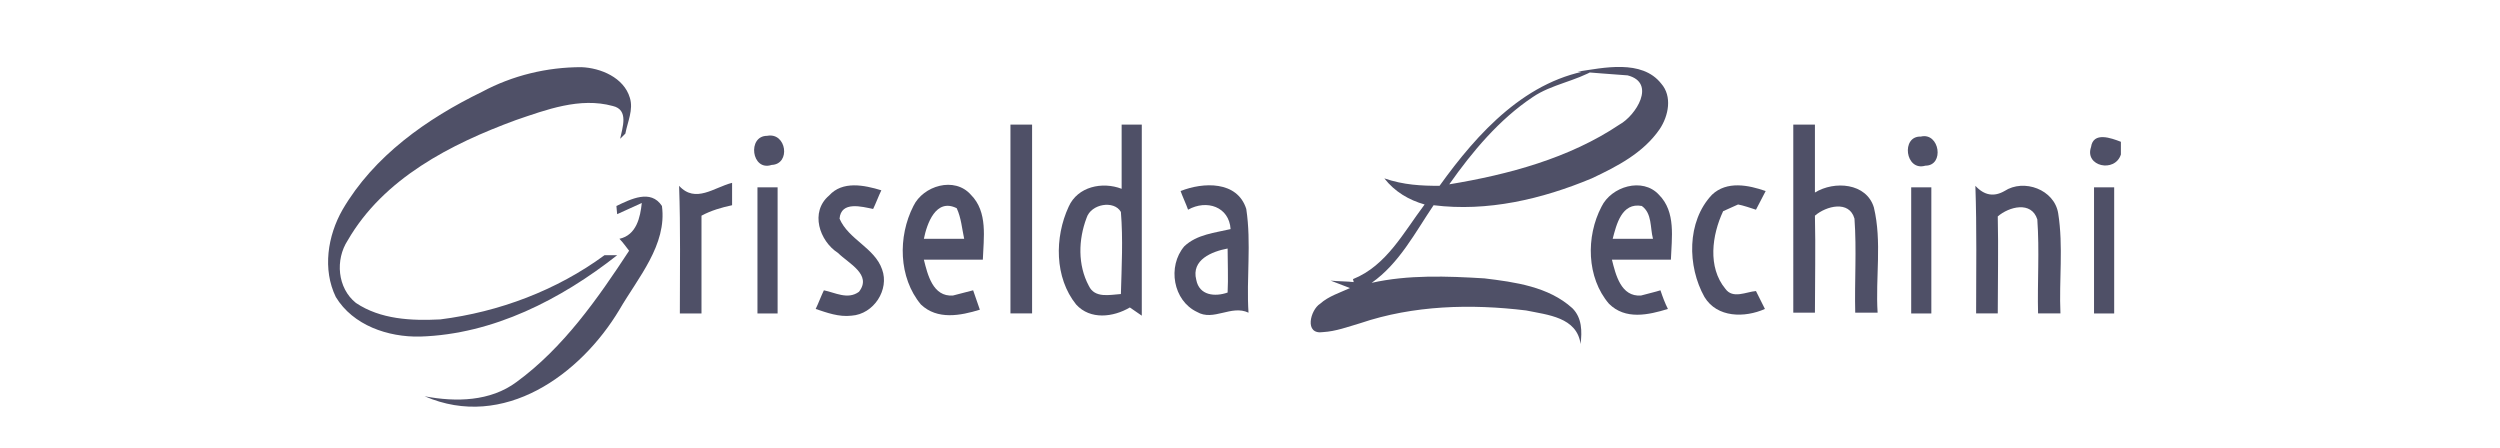 <?xml version="1.0" encoding="utf-8"?>
<!-- Generator: Adobe Illustrator 22.1.0, SVG Export Plug-In . SVG Version: 6.00 Build 0)  -->
<svg version="1.1" id="logo" xmlns="http://www.w3.org/2000/svg" xmlns:xlink="http://www.w3.org/1999/xlink" x="0px" y="0px"
	 viewBox="0 0 335 60" style="enable-background:new 0 0 335 60;" xml:space="preserve">
<style type="text/css">
	.st0{display:none;}
	.st1{display:inline;}
	.st2{display:inline;fill:#A3A3A3;}
	.st3{fill:#4F5067;}
</style>
<g class="st0">
	<path class="st1" d="M51.7,26.5c0.9,1.3,2.2,1.9,4,1.9c0.7,0,1.3-0.1,1.9-0.4c0.6-0.3,1.1-0.7,1.4-1.3s0.5-1.4,0.5-2.2
		c0-0.8-0.2-1.5-0.6-2.1s-0.9-1.2-1.5-1.7s-1.5-1.1-2.6-1.7c-1.2-0.7-2.1-1.4-2.9-1.9s-1.3-1.2-1.8-2s-0.7-1.7-0.7-2.8
		s0.3-2.1,0.8-2.9s1.2-1.4,2.1-1.8c1-0.4,1.9-0.6,2.9-0.6c0.6,0,1.1,0.1,1.6,0.2s0.8,0.2,1.1,0.4s0.6,0.3,1,0.6
		c0.4,0.3,0.8,0.4,1,0.4s0.3-0.1,0.4-0.3s0.2-0.5,0.2-1h0.7c-0.1,1.2-0.1,3.2-0.1,6.1h-0.7c-0.1-1-0.3-2-0.7-2.8
		c-0.4-0.9-0.9-1.6-1.6-2.1s-1.6-0.8-2.6-0.8c-0.7,0-1.3,0.1-1.9,0.4c-0.6,0.3-1,0.7-1.3,1.2s-0.5,1.1-0.5,1.8c0,1.1,0.3,2,1,2.6
		s1.4,1.3,2.3,1.8c0.9,0.5,1.5,0.9,1.8,1.1c1.3,0.8,2.3,1.5,3,2.1s1.3,1.3,1.8,2s0.7,1.7,0.7,2.7c0,1.2-0.3,2.3-0.8,3.1
		c-0.6,0.9-1.3,1.5-2.3,1.9s-2,0.6-3.2,0.6c-1,0-1.7-0.1-2.4-0.3s-1.2-0.5-1.7-0.8c-0.4-0.3-0.8-0.4-1-0.4s-0.3,0.1-0.4,0.3
		s-0.2,0.5-0.2,1h-0.7c0.1-1.1,0.1-3.5,0.1-7.2h0.7C50.4,23.6,50.9,25.3,51.7,26.5z"/>
	<path class="st1" d="M74.1,8.2c-0.3,0.1-0.6,0.4-0.7,0.7s-0.2,0.9-0.2,1.6v14.9c0,0.8,0.1,1.3,0.2,1.6s0.3,0.6,0.7,0.7
		c0.3,0.1,0.9,0.2,1.6,0.2v0.6c-0.9-0.1-2.2-0.1-3.8-0.1c-1.7,0-3,0-3.8,0.1V28c0.7,0,1.2-0.1,1.6-0.2c0.3-0.1,0.6-0.4,0.7-0.7
		c0.1-0.3,0.2-0.9,0.2-1.6v-15c0-0.8-0.1-1.3-0.2-1.6s-0.3-0.6-0.7-0.7S68.7,8,68,7.9V7.3c0.8,0.1,2.1,0.1,3.8,0.1
		c1.6,0,2.9,0,3.8-0.1v0.6C74.9,8,74.4,8,74.1,8.2z"/>
	<path class="st1" d="M97.4,27.4c0.2,0.2,0.4,0.3,0.6,0.4s0.5,0.1,0.8,0.2v0.6c-1.4-0.1-2.2-0.1-2.6-0.1c-0.7,0-2.1,0-4.2,0.1V28
		c0.8,0,1.3,0,1.7-0.1s0.5-0.2,0.5-0.4c0-0.1-0.1-0.3-0.2-0.5l-5.1-7.9l-3.2,4.8c-0.8,1.1-1.1,2-1.1,2.6c0,0.5,0.2,0.9,0.7,1.1
		s1.1,0.3,2,0.4v0.6c-1.1-0.1-2.5-0.1-4-0.1c-1.1,0-2,0-2.5,0.1V28c0.6-0.1,1.2-0.4,1.7-0.8s1.1-1.1,1.7-1.9l4.5-6.8l-5.9-9
		c-0.3-0.4-0.5-0.7-0.7-0.9s-0.4-0.3-0.6-0.4S80.7,8,80.4,8V7.3c1.4,0.1,2.2,0.1,2.6,0.1c1.3,0,2.7,0,4.2-0.1V8c-1.3,0-2,0.2-2,0.7
		c0,0.2,0.1,0.4,0.3,0.7l4.7,7.1l2.9-4.4c0.9-1.3,1.3-2.3,1.3-2.9c0-0.4-0.2-0.7-0.6-0.9S92.8,8,92,8V7.3c1.1,0.1,2.3,0.1,3.5,0.1
		c1.1,0,1.9,0,2.5-0.1v0.6c-0.6,0.1-1.2,0.4-1.7,0.8s-1.1,1.1-1.7,1.9L90.5,17l6.2,9.5C97,26.9,97.2,27.2,97.4,27.4z"/>
	<path class="st1" d="M103,11.2c0-1.2-0.1-2.5-0.2-3.8c1.7,0.1,4.5,0.1,8.5,0.1s6.8,0,8.4-0.1c-0.1,1.4-0.2,2.7-0.2,3.8
		c0,1,0,1.8,0.1,2.5h-0.7c-0.2-1.6-0.4-2.7-0.6-3.4c-0.2-0.7-0.7-1.3-1.3-1.6S115.5,8,114.3,8h-1.6v17.1c0,0.8,0.1,1.4,0.2,1.8
		s0.4,0.7,0.8,0.8c0.4,0.1,1.1,0.2,1.9,0.3v0.6c-1.1-0.1-2.5-0.1-4.4-0.1c-2,0-3.5,0-4.4,0.1V28c0.9,0,1.5-0.1,1.9-0.3
		s0.7-0.4,0.8-0.8s0.2-1,0.2-1.8V8h-1.6c-1.2,0-2.2,0.2-2.8,0.5s-1,0.9-1.3,1.6s-0.4,1.9-0.6,3.4h-0.7C103,13,103,12.2,103,11.2z"/>
	<path class="st1" d="M143.4,8.2c-0.3,0.1-0.6,0.4-0.7,0.7s-0.2,0.9-0.2,1.6v14.9c0,0.8,0.1,1.3,0.2,1.6s0.3,0.6,0.7,0.7
		c0.3,0.1,0.9,0.2,1.6,0.2v0.6c-0.8-0.1-2.1-0.1-3.8-0.1c-1.6,0-2.9,0-3.8,0.1V28c0.7,0,1.2-0.1,1.6-0.2s0.6-0.4,0.7-0.7
		c0.1-0.3,0.2-0.9,0.2-1.6v-7.2H130v7.2c0,0.8,0.1,1.3,0.2,1.6s0.3,0.6,0.7,0.7c0.3,0.1,0.9,0.2,1.6,0.2v0.6
		c-0.9-0.1-2.2-0.1-3.8-0.1c-1.7,0-3,0-3.8,0.1V28c0.7,0,1.2-0.1,1.6-0.2c0.3-0.1,0.6-0.4,0.7-0.7c0.1-0.3,0.2-0.9,0.2-1.6v-15
		c0-0.8-0.1-1.3-0.2-1.6s-0.3-0.6-0.7-0.7S125.6,8,124.9,8V7.3c0.8,0.1,2.1,0.1,3.8,0.1c1.6,0,2.9,0,3.8-0.1v0.6
		c-0.7,0-1.2,0.1-1.6,0.2s-0.6,0.4-0.7,0.7s-0.2,0.9-0.2,1.6v7.1h9.8v-7.1c0-0.8-0.1-1.3-0.2-1.6s-0.3-0.6-0.7-0.7s-0.9-0.2-1.6-0.2
		V7.3c0.9,0.1,2.2,0.1,3.8,0.1c1.7,0,3,0,3.8-0.1v0.6C144.3,8,143.8,8,143.4,8.2z"/>
	<path class="st1" d="M177.8,28v0.6c-0.8-0.1-1.9-0.1-3.2-0.1c-1.7,0-3,0-3.8,0.1V28c0.8,0,1.3-0.1,1.6-0.3c0.3-0.2,0.5-0.4,0.5-0.8
		c0-0.3-0.1-0.8-0.4-1.4l-1.8-4.9h-7.2l-1.2,3.2c-0.4,1-0.6,1.8-0.6,2.5c0,0.6,0.2,1.1,0.6,1.4c0.4,0.3,1.1,0.4,2,0.4v0.6
		c-1.1-0.1-2.3-0.1-3.5-0.1c-0.9,0-1.6,0-2.2,0.1V28c1-0.2,1.8-1.1,2.4-2.6l7.1-18.2h0.5l7.3,18.9C176.2,27.3,176.9,27.9,177.8,28z
		 M167.1,11l-3.4,8.9h6.8L167.1,11z"/>
	<path class="st1" d="M196,7.4c0.9,0,1.6,0,2.3-0.1v0.6c-1,0.2-1.8,1.1-2.4,2.6l-7,18.2h-0.2h-0.2L181,9.9c-0.5-1.2-1.2-1.9-2.1-1.9
		V7.3c0.8,0.1,1.9,0.1,3.2,0.1c1.7,0,3,0,3.8-0.1v0.6c-0.8,0-1.3,0.1-1.6,0.3s-0.5,0.4-0.5,0.8c0,0.3,0.1,0.8,0.4,1.4l5.4,14.4
		l4.9-12.7c0.4-1,0.6-1.9,0.6-2.4c0-0.6-0.2-1.1-0.6-1.4c-0.4-0.3-1.1-0.4-2-0.4V7.3C193.7,7.4,194.8,7.4,196,7.4z"/>
	<path class="st1" d="M217.6,24.7c0,1.1,0.1,2.4,0.2,3.8c-1.4-0.1-3.6-0.1-6.9-0.1c-3.8,0-6.7,0-8.7,0.1V28c0.7,0,1.2-0.1,1.6-0.2
		c0.3-0.1,0.6-0.4,0.7-0.7c0.1-0.3,0.2-0.9,0.2-1.6v-15c0-0.8-0.1-1.3-0.2-1.6s-0.3-0.6-0.7-0.7C203.5,8,203,8,202.3,7.9V7.3
		c2,0.1,4.9,0.1,8.7,0.1c2.9,0,5,0,6.3-0.1c-0.1,1.3-0.2,2.5-0.2,3.5c0,0.8,0,1.4,0.1,1.9h-0.7c-0.1-1.3-0.3-2.3-0.5-2.9
		s-0.6-1.1-1.1-1.4c-0.5-0.3-1.3-0.4-2.4-0.4H210c-0.7,0-1.2,0.1-1.6,0.2c-0.3,0.1-0.6,0.3-0.7,0.7c-0.1,0.3-0.2,0.9-0.2,1.6v7.1h2
		c1,0,1.7-0.3,2-0.9s0.5-1.2,0.6-1.8s0.1-1,0.2-1.2h0.7c-0.1,1-0.1,1.9-0.1,2.8v1.4c0,1,0.1,2.4,0.2,4.3h-0.7c0-0.1-0.1-0.6-0.2-1.5
		s-0.4-1.5-0.8-1.9c-0.4-0.4-1.1-0.6-1.9-0.6h-2v7.2c0,0.8,0.1,1.3,0.2,1.6c0.1,0.3,0.4,0.6,0.7,0.7s0.9,0.2,1.6,0.2h2.2
		c1.3,0,2.2-0.2,2.8-0.5s1.1-0.9,1.4-1.6c0.3-0.7,0.5-1.8,0.7-3.2h0.7C217.7,23.1,217.6,23.8,217.6,24.7z"/>
	<path class="st1" d="M240.8,8.2c-0.3,0.2-0.6,0.5-0.7,0.8c-0.1,0.4-0.2,1-0.2,1.7v17.9h-0.7L226.7,9.3v15.8c0,0.8,0.1,1.4,0.2,1.7
		c0.1,0.4,0.4,0.7,0.8,0.8c0.4,0.2,1,0.3,1.8,0.3v0.6c-0.7-0.1-1.7-0.1-3.1-0.1c-1.2,0-2.1,0-2.8,0.1V28c0.7,0,1.2-0.1,1.5-0.3
		c0.3-0.2,0.6-0.5,0.7-0.8s0.2-1,0.2-1.7V10.5c0-0.8-0.1-1.3-0.2-1.6c-0.1-0.3-0.4-0.6-0.7-0.7S224.2,8,223.5,8V7.3
		c0.7,0.1,1.6,0.1,2.8,0.1c0.9,0,1.7,0,2.3-0.1l10.6,16.3V10.8c0-0.8-0.1-1.4-0.2-1.7c-0.1-0.4-0.4-0.7-0.8-0.8
		c-0.4-0.2-1-0.3-1.8-0.3V7.3c0.7,0.1,1.7,0.1,3.1,0.1c1.2,0,2.1,0,2.8-0.1v0.6C241.7,8,241.2,8.1,240.8,8.2z"/>
	<path class="st1" d="M264.6,8.2c-0.3,0.2-0.6,0.5-0.7,0.8c-0.1,0.4-0.2,1-0.2,1.7v9c0,1.4-0.1,2.7-0.3,3.7c-0.2,1-0.5,1.9-0.9,2.7
		c-0.5,0.9-1.2,1.5-2.2,2s-2.1,0.8-3.3,0.8c-2.2,0-3.9-0.5-5-1.6c-0.6-0.6-1.1-1.1-1.4-1.8c-0.3-0.6-0.5-1.4-0.7-2.2
		c-0.1-0.9-0.2-2-0.2-3.4v-9.4c0-0.8-0.1-1.3-0.2-1.6s-0.4-0.6-0.7-0.7S248,8,247.3,7.9V7.3c0.9,0.1,2.1,0.1,3.8,0.1
		c1.6,0,2.9,0,3.8-0.1v0.6c-0.7,0-1.2,0.1-1.6,0.2c-0.3,0.1-0.6,0.4-0.7,0.7s-0.2,0.9-0.2,1.6v9.9c0,1.6,0.1,2.9,0.3,4
		s0.7,1.9,1.4,2.5s1.7,1,3.1,1c2.1,0,3.6-0.7,4.5-2c0.9-1.4,1.3-3.3,1.3-5.7v-9.4c0-0.7-0.1-1.3-0.3-1.7c-0.2-0.4-0.4-0.7-0.8-0.9
		s-0.9-0.3-1.6-0.3V7.3c0.7,0.1,1.7,0.1,3.1,0.1c1.2,0,2.1,0,2.8-0.1v0.6C265.4,8,264.9,8.1,264.6,8.2z"/>
	<path class="st1" d="M286.5,24.7c0,1.1,0.1,2.4,0.2,3.8c-1.4-0.1-3.6-0.1-6.9-0.1c-3.8,0-6.7,0-8.7,0.1V28c0.7,0,1.2-0.1,1.6-0.2
		c0.3-0.1,0.6-0.4,0.7-0.7c0.1-0.3,0.2-0.9,0.2-1.6v-15c0-0.8-0.1-1.3-0.2-1.6s-0.3-0.6-0.7-0.7c-0.3-0.1-0.9-0.2-1.6-0.2V7.3
		c2,0.1,4.9,0.1,8.7,0.1c2.9,0,5,0,6.3-0.1c-0.1,1.3-0.2,2.5-0.2,3.5c0,0.8,0,1.4,0.1,1.9h-0.7c-0.1-1.3-0.3-2.3-0.5-2.9
		s-0.6-1.1-1.1-1.4c-0.5-0.3-1.3-0.4-2.4-0.4h-2.5c-0.7,0-1.2,0.1-1.6,0.2c-0.3,0.1-0.6,0.3-0.7,0.7c-0.1,0.3-0.2,0.9-0.2,1.6v7.1h2
		c1,0,1.7-0.3,2-0.9s0.5-1.2,0.6-1.8s0.1-1,0.2-1.2h0.7c-0.1,1-0.1,1.9-0.1,2.8v1.4c0,1,0.1,2.4,0.2,4.3h-0.7c0-0.1-0.1-0.6-0.2-1.5
		c-0.1-0.8-0.4-1.5-0.8-1.9s-1.1-0.6-1.9-0.6h-2v7.2c0,0.8,0.1,1.3,0.2,1.6c0.1,0.3,0.3,0.6,0.7,0.7c0.3,0.1,0.9,0.2,1.6,0.2h2.2
		c1.3,0,2.2-0.2,2.8-0.5s1.1-0.9,1.4-1.6s0.5-1.8,0.7-3.2h0.7C286.6,23.1,286.5,23.8,286.5,24.7z"/>
</g>
<g>
	<g class="st0">
		<path class="st2" d="M118.5,40.8c0.1,0,0.1,0,0.2,0l0.1,0.1c0,0,0.1,0.1,0.1,0.2l5.7,7.3c0-0.2,0-0.3,0-0.5s0-0.3,0-0.5v-6.6h1.8
			v10.8h-1c-0.2,0-0.3,0-0.4-0.1c-0.1,0-0.2-0.1-0.3-0.3L119,44c0,0.2,0,0.3,0,0.5s0,0.3,0,0.4v6.7h-1.8V40.7h1.1
			C118.3,40.7,118.4,40.7,118.5,40.8z"/>
		<path class="st2" d="M138.4,40.7v1.6h-4.8v3h3.8v1.6h-3.8V50h4.8v1.6h-6.8V40.7H138.4z"/>
		<path class="st2" d="M142.1,40.7h1.7c0.2,0,0.3,0,0.4,0.1s0.2,0.2,0.2,0.3l1.8,6.5c0,0.2,0.1,0.3,0.1,0.5s0.1,0.4,0.1,0.6
			c0-0.2,0.1-0.4,0.1-0.6c0-0.2,0.1-0.4,0.2-0.5l2.1-6.5c0-0.1,0.1-0.2,0.2-0.3c0.1-0.1,0.3-0.1,0.4-0.1h0.6c0.2,0,0.3,0,0.4,0.1
			c0.1,0.1,0.2,0.2,0.2,0.3l2.1,6.5c0.1,0.3,0.2,0.7,0.3,1.1c0-0.2,0.1-0.4,0.1-0.6c0-0.2,0.1-0.3,0.1-0.5l1.8-6.5
			c0-0.1,0.1-0.2,0.2-0.3c0.1-0.1,0.3-0.1,0.4-0.1h1.6l-3.4,10.8H152l-2.4-7.4c0-0.1-0.1-0.2-0.1-0.3s-0.1-0.2-0.1-0.4
			c0,0.1-0.1,0.2-0.1,0.4c0,0.1-0.1,0.2-0.1,0.3l-2.4,7.4H145L142.1,40.7z"/>
		<path class="st2" d="M172.5,47.4v4.2h-2v-4.2l-4-6.6h1.8c0.2,0,0.3,0,0.4,0.1c0.1,0.1,0.2,0.2,0.3,0.3l2,3.6
			c0.1,0.2,0.2,0.4,0.3,0.6s0.2,0.4,0.2,0.6c0.1-0.2,0.1-0.4,0.2-0.6c0.1-0.2,0.2-0.4,0.3-0.6l2-3.6c0.1-0.1,0.1-0.2,0.2-0.3
			c0.1-0.1,0.3-0.1,0.4-0.1h1.8L172.5,47.4z"/>
		<path class="st2" d="M190.3,46.2c0,0.8-0.1,1.5-0.4,2.2s-0.6,1.3-1.1,1.8s-1.1,0.9-1.7,1.2c-0.7,0.3-1.4,0.4-2.2,0.4
			s-1.6-0.1-2.2-0.4s-1.3-0.7-1.7-1.2c-0.5-0.5-0.9-1.1-1.1-1.8c-0.3-0.7-0.4-1.4-0.4-2.2s0.1-1.5,0.4-2.2c0.3-0.7,0.6-1.3,1.1-1.8
			s1.1-0.9,1.7-1.2c0.7-0.3,1.4-0.4,2.2-0.4s1.6,0.1,2.2,0.4c0.7,0.3,1.3,0.7,1.7,1.2c0.5,0.5,0.9,1.1,1.1,1.8
			C190.2,44.6,190.3,45.4,190.3,46.2z M188.2,46.2c0-0.6-0.1-1.1-0.2-1.6c-0.2-0.5-0.4-0.9-0.7-1.2s-0.7-0.6-1.1-0.8
			c-0.4-0.2-0.9-0.3-1.4-0.3s-1,0.1-1.4,0.3s-0.8,0.4-1.1,0.8c-0.3,0.3-0.5,0.7-0.7,1.2s-0.2,1-0.2,1.6s0.1,1.1,0.2,1.6
			s0.4,0.9,0.7,1.2s0.7,0.6,1.1,0.8c0.4,0.2,0.9,0.3,1.4,0.3s1-0.1,1.4-0.3s0.8-0.4,1.1-0.8s0.5-0.7,0.7-1.2S188.2,46.8,188.2,46.2z
			"/>
		<path class="st2" d="M197,47.3v4.2h-2V40.7h3.3c0.7,0,1.4,0.1,1.9,0.2c0.5,0.2,1,0.4,1.3,0.6c0.3,0.3,0.6,0.6,0.7,1
			c0.2,0.4,0.2,0.8,0.2,1.3c0,0.4-0.1,0.7-0.2,1c-0.1,0.3-0.3,0.6-0.5,0.9c-0.2,0.3-0.5,0.5-0.8,0.7s-0.6,0.4-1,0.5
			c0.3,0.1,0.5,0.4,0.7,0.6l2.7,4h-1.8c-0.2,0-0.3,0-0.4-0.1s-0.2-0.2-0.3-0.3l-2.3-3.5c-0.1-0.1-0.2-0.2-0.3-0.3s-0.3-0.1-0.5-0.1
			L197,47.3L197,47.3L197,47.3z M197,45.9h1.3c0.4,0,0.7,0,1-0.1s0.5-0.2,0.7-0.4s0.3-0.4,0.4-0.6c0.1-0.2,0.1-0.5,0.1-0.8
			c0-0.5-0.2-1-0.5-1.3c-0.4-0.3-0.9-0.4-1.7-0.4H197V45.9z"/>
		<path class="st2" d="M209.8,45.3h0.5c0.2,0,0.3,0,0.5-0.1c0.1-0.1,0.2-0.1,0.3-0.3l3-3.8c0.1-0.2,0.3-0.3,0.4-0.3
			c0.1-0.1,0.3-0.1,0.5-0.1h1.7l-3.7,4.5c-0.1,0.1-0.2,0.3-0.3,0.4c-0.1,0.1-0.2,0.2-0.3,0.2c0.2,0.1,0.3,0.1,0.4,0.3
			c0.1,0.1,0.3,0.3,0.4,0.4l3.8,5.1h-1.8c-0.2,0-0.4,0-0.5-0.1s-0.2-0.2-0.3-0.3l-3.1-4c-0.1-0.1-0.2-0.2-0.3-0.3s-0.3-0.1-0.5-0.1
			h-0.6v4.8h-2V40.7h2L209.8,45.3L209.8,45.3z"/>
	</g>
</g>
<g>
	<path class="st3" d="M64.6,12.3C68.7,10.1,73.3,9,77.9,9c2.6,0.1,5.7,1.4,6.5,4.1c0.5,1.6-0.3,3.2-0.6,4.8
		c-0.2,0.2-0.5,0.5-0.7,0.7c0.3-1.5,1.2-3.9-1-4.4c-4.4-1.2-8.9,0.5-13,1.9c-8.7,3.2-17.7,7.8-22.5,16.1c-1.7,2.6-1.4,6.4,1.1,8.4
		C51,42.8,55.1,43,59,42.8c7.9-1,15.6-3.9,22-8.6c0.4,0,1.3,0,1.7,0c-7.5,5.9-16.6,10.6-26.4,10.9c-4.3,0.1-9-1.5-11.3-5.3
		c-1.8-3.7-1.1-8.2,0.9-11.7C50.1,20.9,57.2,15.9,64.6,12.3z"/>
	<path class="st3" d="M192.9,24.9c5.1-7.1,11.7-14.4,20.9-15.6c-2.7,1.6-5.9,2-8.4,3.7c-4.5,3-8.1,7.3-11.2,11.7
		c7.9-1.3,16.1-3.5,22.8-8c2.2-1.2,5-5.6,1.1-6.6c-1.7-0.1-5-0.4-6.7-0.5c3.4-0.5,8.6-1.7,11.2,1.6c1.5,1.7,1,4.3-0.2,6.1
		c-2.2,3.2-5.7,5-9.1,6.6c-6.7,2.8-14,4.5-21.2,3.6c-2.5,3.7-4.6,7.8-8.3,10.4c4.9-1.1,10.1-0.9,15.1-0.6c4.1,0.5,8.6,1.1,11.8,4
		c1.3,1.3,1.3,3.1,1.1,4.8c-0.5-3.6-4.4-3.9-7.3-4.5c-7.4-0.9-15.1-0.7-22.2,1.7c-1.7,0.5-3.3,1.1-5,1.2c-2.6,0.4-1.7-3-0.4-3.8
		c1.1-1,2.7-1.5,4-2.1l-2.6-1c0.8,0.1,2.4,0.1,3.1,0.2l-0.1-0.4c4.5-1.8,6.8-6.3,9.6-10c-2.1-0.6-4-1.7-5.4-3.5
		C188.1,24.8,190.5,24.9,192.9,24.9z"/>
	<path class="st3" d="M135.4,16.7c0.7,0,2.2,0,2.9,0c0,8.4,0,16.9,0,25.3c-0.7,0-2.2,0-2.9,0C135.4,33.6,135.4,25.1,135.4,16.7z"/>
	<g>
		<path class="st3" d="M150.3,16.7c0.7,0,2,0,2.7,0c0,8.5,0,17.1,0,25.6c-0.4-0.3-1.2-0.8-1.6-1.1c-2.2,1.3-5.3,1.7-7.2-0.4
			c-2.9-3.6-2.9-9-1-13.1c1.2-2.7,4.5-3.4,7.1-2.4C150.3,22.4,150.3,19.6,150.3,16.7z M145.6,29.2c-1.1,2.9-1.2,6.3,0.3,9.1
			c0.8,1.7,2.8,1.2,4.3,1.1c0.1-3.7,0.3-7.3,0-11C149.3,26.8,146.2,27.3,145.6,29.2z"/>
	</g>
	<path class="st3" d="M240.3,16.7c0.7,0,2.2,0,2.9,0c0,3,0,6.1,0,9.1c2.6-1.6,6.9-1.3,7.9,2c1.1,4.6,0.2,9.4,0.5,14.1
		c-0.7,0-2.2,0-3,0c-0.1-4.2,0.2-8.4-0.1-12.6c-0.7-2.5-3.8-1.7-5.3-0.4c0.1,4.3,0,8.7,0,13c-0.7,0-2.2,0-2.9,0
		C240.3,33.6,240.3,25.1,240.3,16.7z"/>
	<path class="st3" d="M102.8,18.2c2.6-0.5,3.2,3.8,0.6,3.9C100.7,23,100.1,18.2,102.8,18.2z"/>
	<path class="st3" d="M257.4,18.3c2.5-0.6,3.2,3.9,0.6,3.9C255.3,23,254.7,18.2,257.4,18.3z"/>
	<path class="st3" d="M280.2,19.7c0.3-2.1,2.7-1.2,4-0.7v-0.4v2.1C283.4,23.2,279.3,22.3,280.2,19.7z"/>
	<path class="st3" d="M91,24.9c2.2,2.4,4.7,0.2,7.1-0.4c0,0.7,0,2.2,0,3c-1.4,0.3-2.8,0.7-4.1,1.4c0,4.4,0,8.7,0,13.1
		c-0.7,0-2.2,0-2.9,0C91.1,36.3,91.2,30.6,91,24.9z"/>
	<path class="st3" d="M101.5,25.1c0.7,0,2,0,2.7,0c0,5.7,0,11.3,0,16.9c-0.7,0-2,0-2.7,0C101.5,36.4,101.5,30.7,101.5,25.1z"/>
	<path class="st3" d="M111.1,26.2c1.8-2,4.7-1.4,7-0.7c-0.3,0.6-0.8,1.9-1.1,2.5c-1.5-0.3-4.3-1.1-4.5,1.3c1.2,2.8,4.7,3.9,5.7,6.8
		c1,2.7-1.1,6-4.1,6.2c-1.7,0.2-3.3-0.4-4.8-0.9c0.3-0.6,0.8-1.9,1.1-2.5c1.5,0.3,3.2,1.3,4.7,0.2c1.8-2.3-1.4-3.8-2.8-5.2
		C109.8,32.3,108.5,28.4,111.1,26.2z"/>
	<g>
		<path class="st3" d="M122.4,27.6c1.3-2.7,5.5-4,7.7-1.5c2.3,2.3,1.7,5.8,1.6,8.7c-2.6,0-5.2,0-7.9,0c0.5,2,1.2,5,3.9,4.8
			c0.7-0.2,2-0.5,2.7-0.7c0.3,0.9,0.6,1.7,0.9,2.6c-2.6,0.8-5.7,1.4-7.9-0.7C120.4,37.2,120.3,31.7,122.4,27.6z M123.8,32
			c1.8,0,3.6,0,5.4,0c-0.3-1.4-0.4-2.8-1-4.1C125.4,26.5,124.2,30,123.8,32z"/>
	</g>
	<g>
		<path class="st3" d="M158.2,25.6c3-1.2,7.6-1.4,8.8,2.4c0.7,4.6,0,9.3,0.3,13.9c-2.3-1.1-4.7,1.2-6.9-0.1c-3.2-1.5-4-6.1-1.7-8.8
			c1.7-1.6,4.1-1.8,6.2-2.3c-0.2-3-3.2-4-5.7-2.6C159,27.5,158.4,26.2,158.2,25.6z M160.3,37.5c0.4,2.1,2.5,2.3,4.2,1.7
			c0.1-2,0-3.9,0-5.9C162.4,33.7,159.6,34.8,160.3,37.5z"/>
	</g>
	<g>
		<path class="st3" d="M214.6,27.7c1.3-2.7,5.5-4,7.7-1.6c2.3,2.3,1.7,5.8,1.6,8.7c-2.6,0-5.2,0-7.9,0c0.5,2,1.2,5,3.9,4.8
			c0.7-0.2,2-0.5,2.6-0.7c0.3,0.9,0.6,1.7,1,2.5c-2.6,0.8-5.7,1.5-7.9-0.7C212.6,37.2,212.5,31.7,214.6,27.7z M216.1,32
			c1.8,0,3.6,0,5.4,0c-0.4-1.5-0.1-3.4-1.5-4.4C217.3,27.1,216.6,30.1,216.1,32z"/>
	</g>
	<path class="st3" d="M229.4,26.1c2-1.9,4.9-1.3,7.2-0.5c-0.3,0.6-1,1.9-1.3,2.5c-0.6-0.2-1.8-0.6-2.4-0.7c-0.5,0.2-1.5,0.7-2,0.9
		c-1.5,3.2-2.1,7.5,0.3,10.4c1,1.4,2.8,0.4,4.1,0.3c0.3,0.6,0.9,1.8,1.2,2.4c-2.7,1.2-6.4,1.2-8.1-1.6
		C226.1,35.7,226,29.7,229.4,26.1z"/>
	<path class="st3" d="M256.1,25.1c0.7,0,2,0,2.7,0c0,5.7,0,11.3,0,16.9c-0.7,0-2,0-2.7,0C256.1,36.4,256.1,30.7,256.1,25.1z"/>
	<path class="st3" d="M268.6,25.6c2.6-1.7,6.7-0.2,7.2,3c0.7,4.4,0.1,9,0.3,13.4c-0.7,0-2.2,0-3,0c-0.1-4.2,0.2-8.4-0.1-12.6
		c-0.8-2.5-3.8-1.7-5.3-0.4c0.1,4.3,0,8.7,0,13c-0.7,0-2.2,0-2.9,0c0-5.7,0.1-11.4-0.1-17.1C265.9,26.2,267.2,26.4,268.6,25.6z"/>
	<path class="st3" d="M280.6,25.1c0.7,0,2,0,2.7,0c0,5.7,0,11.3,0,16.9c-0.7,0-2,0-2.7,0C280.6,36.4,280.6,30.7,280.6,25.1z"/>
	<path class="st3" d="M82.6,27.6c1.9-0.9,4.6-2.3,6.1,0c0.7,5.2-3.2,9.6-5.7,13.9c-5.2,8.7-15.5,16.2-26.1,11.6
		c4.2,0.8,8.8,0.7,12.3-1.9c6.3-4.6,10.9-11.2,15.1-17.6c-0.4-0.5-0.8-1.1-1.3-1.6c2.3-0.5,2.8-2.9,3-4.8c-1.1,0.5-2.2,1-3.3,1.5
		C82.7,28.5,82.6,27.9,82.6,27.6z"/>
</g>
</svg>
